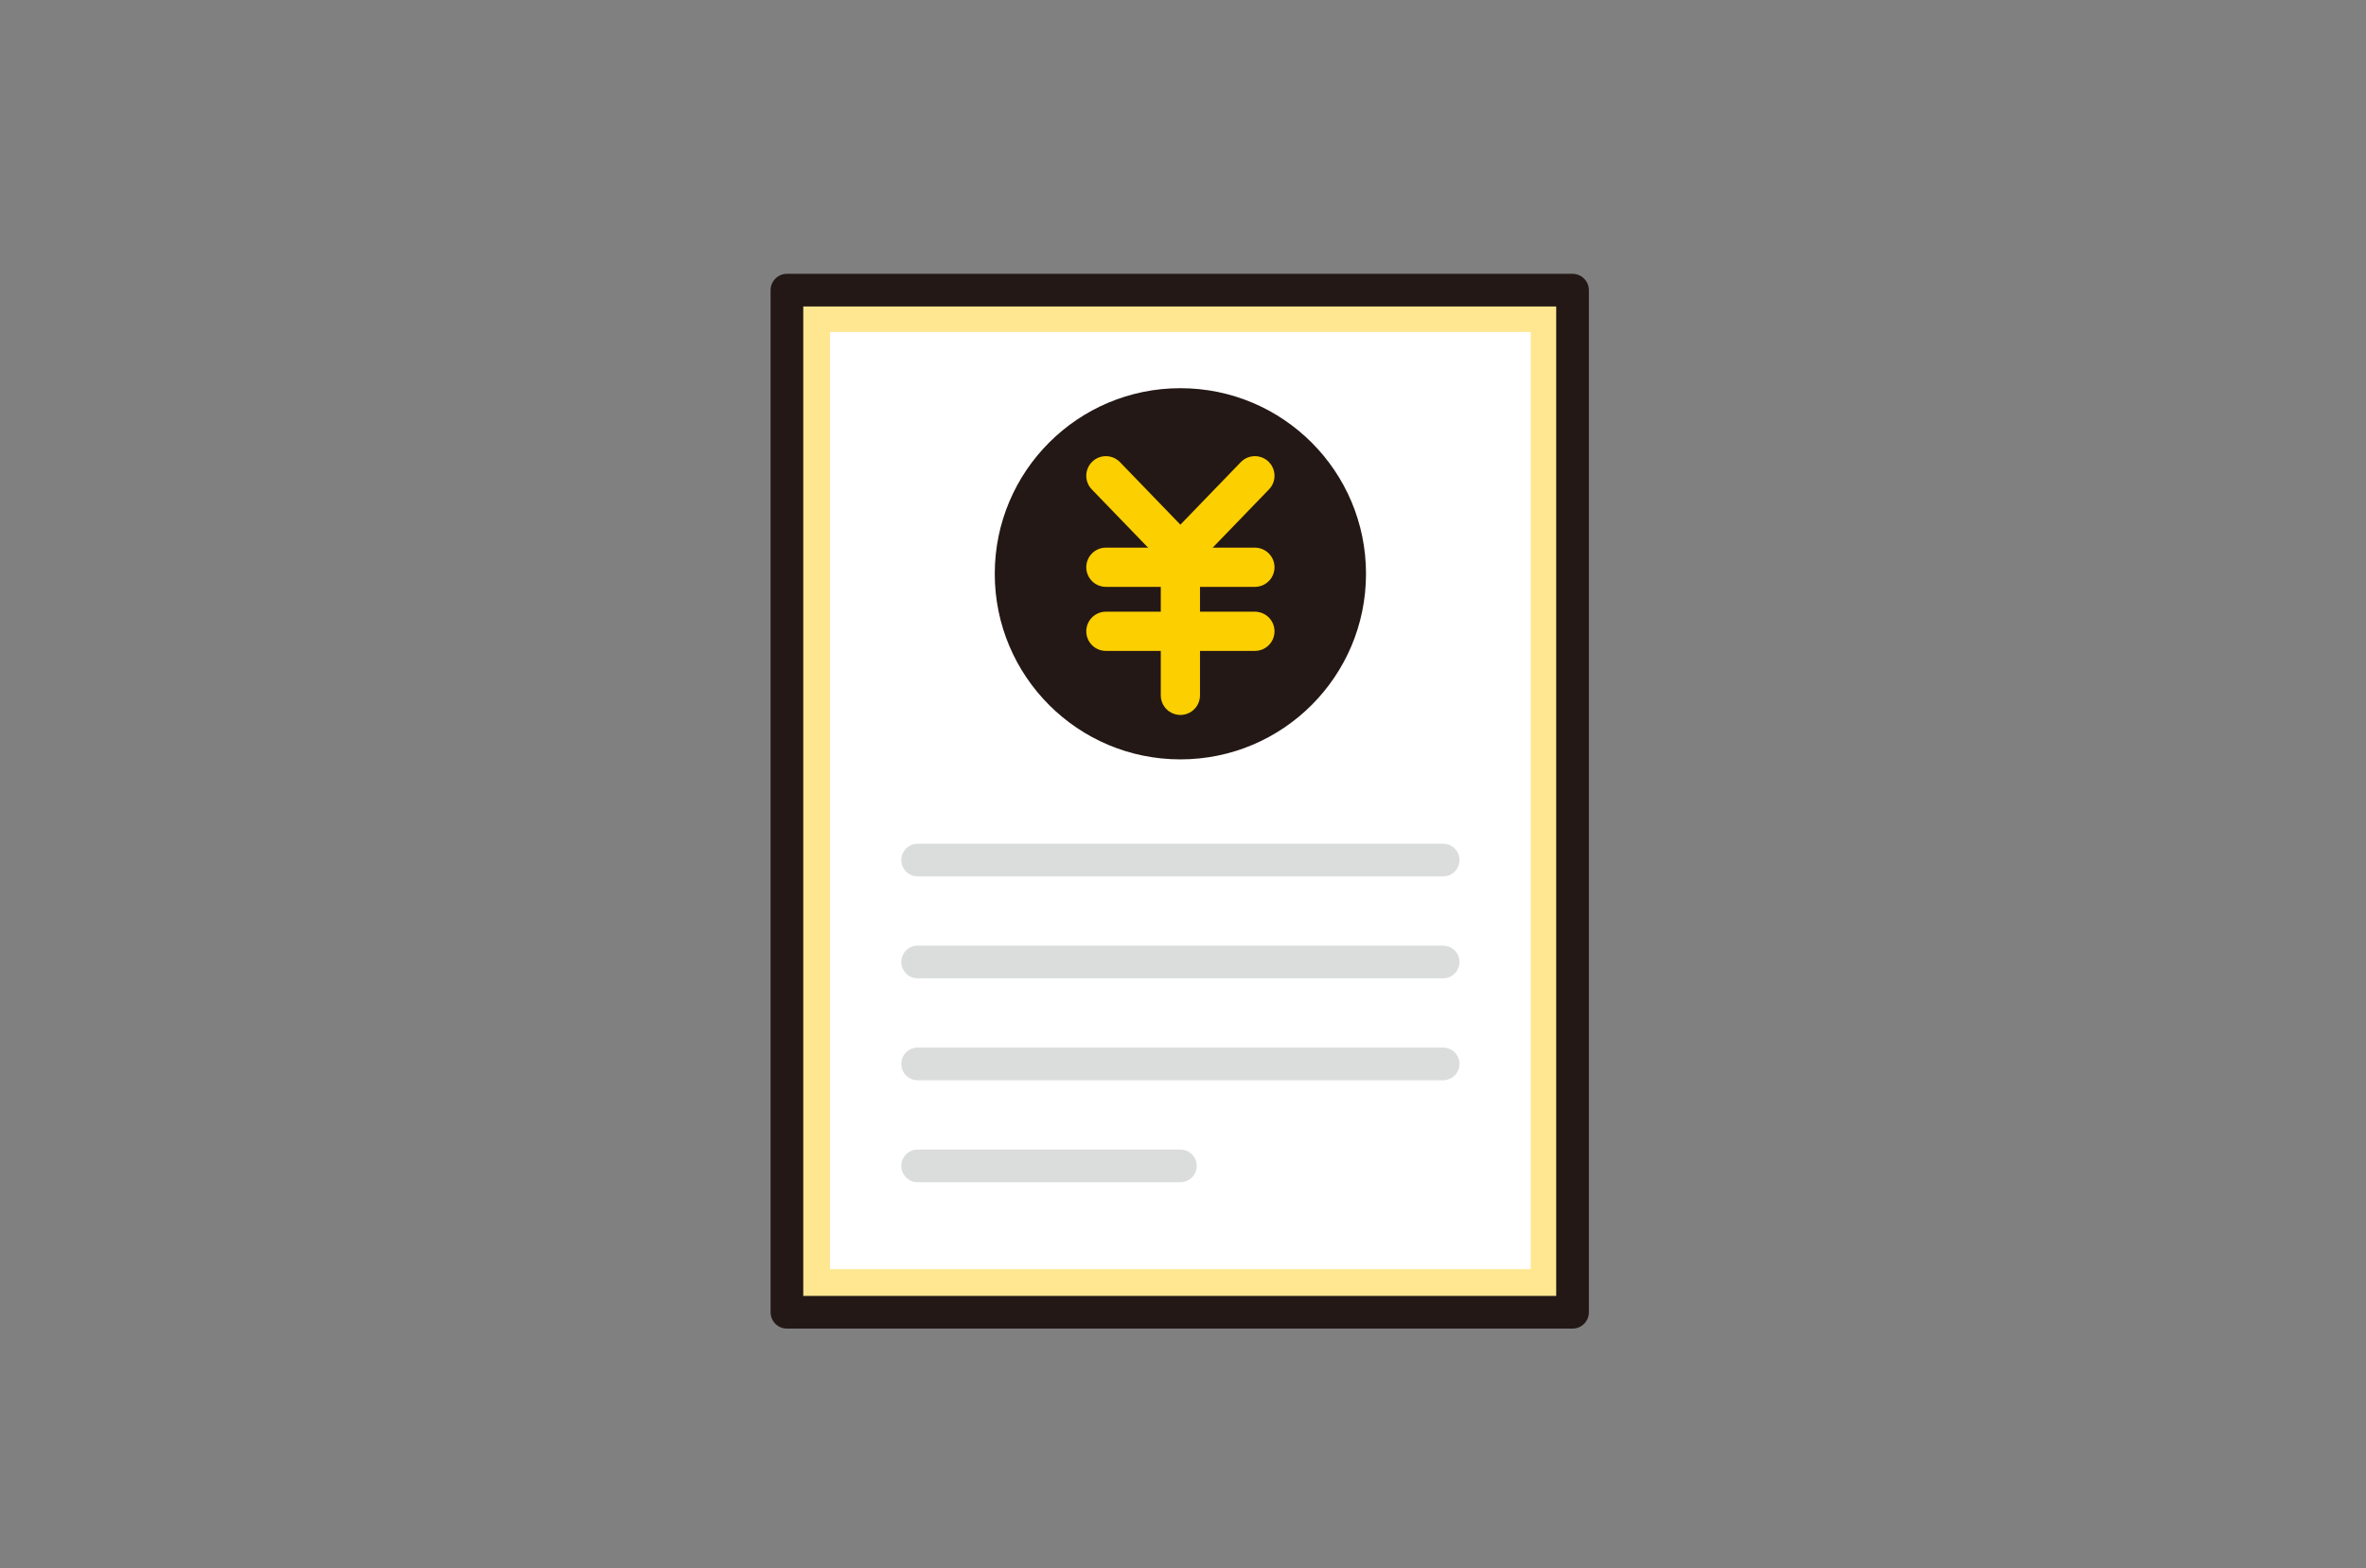 <?xml version="1.0" encoding="utf-8"?>
<!-- Generator: Adobe Illustrator 28.0.0, SVG Export Plug-In . SVG Version: 6.00 Build 0)  -->
<svg version="1.1" id="_レイヤー_2" xmlns="http://www.w3.org/2000/svg" xmlns:xlink="http://www.w3.org/1999/xlink" x="0px"
	 y="0px" viewBox="0 0 181 120" style="enable-background:new 0 0 181 120;" xml:space="preserve">
<rect x="0" y="0" width="181" height="120" fill="#808080" stroke="none"/>
<style type="text/css">
	.st0{fill:#FFFFFF;}
	.st1{fill:none;stroke:#FFE791;stroke-width:4;stroke-miterlimit:10;}
	.st2{fill:#231815;}
	.st3{fill:none;stroke:#FCCF00;stroke-width:3;stroke-linecap:round;stroke-linejoin:round;}
	.st4{fill:none;stroke:#231815;stroke-width:2.5;stroke-linecap:round;stroke-linejoin:round;}
	.st5{fill:none;stroke:#DBDCDC;stroke-width:2.5;stroke-linecap:round;stroke-linejoin:round;}
</style>
<g id="_レイヤー_4">
	<rect x="61.5" y="23.4" class="st0" width="57.6" height="75.7"/>
	<rect x="61.5" y="23.4" class="st1" width="57.6" height="75.7"/>
	<circle class="st2" cx="90.3" cy="43.9" r="14.2"/>
	<polyline class="st3" points="96,36.4 90.3,42.3 84.6,36.4 	"/>
	<line class="st3" x1="90.3" y1="42.3" x2="90.3" y2="53.2"/>
	<line class="st3" x1="84.6" y1="43.4" x2="96" y2="43.4"/>
	<line class="st3" x1="84.6" y1="48.3" x2="96" y2="48.3"/>
	<rect x="60.2" y="22.2" class="st4" width="60.1" height="78.2"/>
	<line class="st5" x1="70.2" y1="65.8" x2="110.4" y2="65.8"/>
	<line class="st5" x1="70.2" y1="73.6" x2="110.4" y2="73.6"/>
	<line class="st5" x1="70.2" y1="81.4" x2="110.4" y2="81.4"/>
	<line class="st5" x1="70.2" y1="89.2" x2="90.3" y2="89.2"/>
</g>
</svg>
